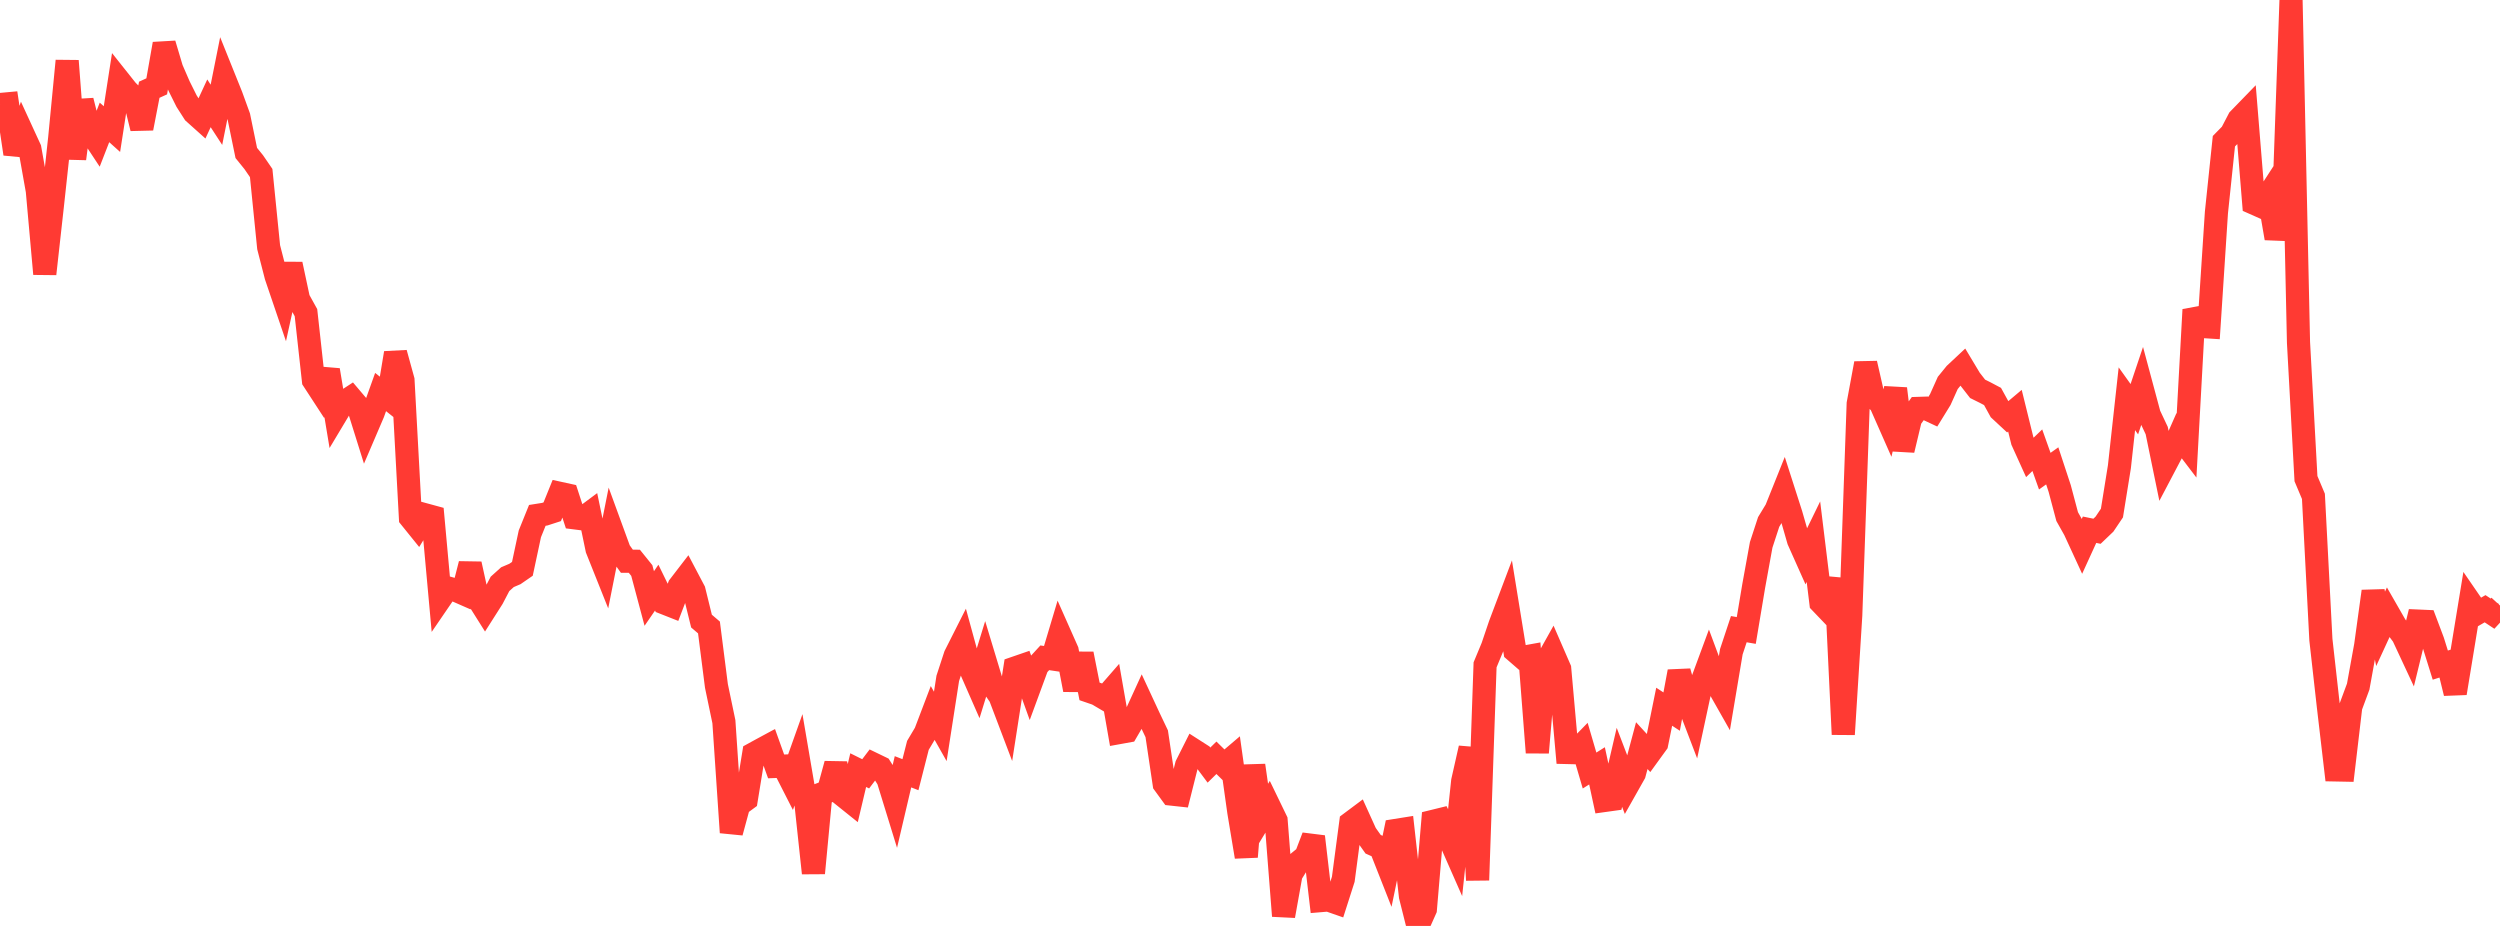 <?xml version="1.0" standalone="no"?>
<!DOCTYPE svg PUBLIC "-//W3C//DTD SVG 1.1//EN" "http://www.w3.org/Graphics/SVG/1.1/DTD/svg11.dtd">

<svg width="135" height="50" viewBox="0 0 135 50" preserveAspectRatio="none" 
  xmlns="http://www.w3.org/2000/svg"
  xmlns:xlink="http://www.w3.org/1999/xlink">


<polyline points="0.0, 5.644 0.403, 5.607 0.806, 8.309 1.209, 7.158 1.612, 8.035 2.015, 10.299 2.418, 14.79 2.821, 11.168 3.224, 7.456 3.627, 3.287 4.03, 8.572 4.433, 5.437 4.836, 7.035 5.239, 7.647 5.642, 6.61 6.045, 6.971 6.448, 4.373 6.851, 4.88 7.254, 5.284 7.657, 6.93 8.06, 4.846 8.463, 4.663 8.866, 2.37 9.269, 3.723 9.672, 4.651 10.075, 5.46 10.478, 6.089 10.881, 6.45 11.284, 5.579 11.687, 6.199 12.09, 4.185 12.493, 5.187 12.896, 6.298 13.299, 8.259 13.701, 8.756 14.104, 9.344 14.507, 13.35 14.91, 14.917 15.313, 16.103 15.716, 14.267 16.119, 16.155 16.522, 16.884 16.925, 20.536 17.328, 21.155 17.731, 19.984 18.134, 22.412 18.537, 21.739 18.94, 21.476 19.343, 21.951 19.746, 23.238 20.149, 22.297 20.552, 21.17 20.955, 21.49 21.358, 19.063 21.761, 20.527 22.164, 27.959 22.567, 28.458 22.97, 27.803 23.373, 27.913 23.776, 32.337 24.179, 31.748 24.582, 31.861 24.985, 32.038 25.388, 30.456 25.791, 32.293 26.194, 32.934 26.597, 32.301 27.0, 31.53 27.403, 31.167 27.806, 30.995 28.209, 30.717 28.612, 28.828 29.015, 27.83 29.418, 27.766 29.821, 27.635 30.224, 26.64 30.627, 26.728 31.03, 27.963 31.433, 28.014 31.836, 27.714 32.239, 29.653 32.642, 30.662 33.045, 28.639 33.448, 29.742 33.851, 30.306 34.254, 30.308 34.657, 30.808 35.06, 32.319 35.463, 31.732 35.866, 32.557 36.269, 32.716 36.672, 31.66 37.075, 31.136 37.478, 31.901 37.881, 33.539 38.284, 33.883 38.687, 37.04 39.09, 38.971 39.493, 44.952 39.896, 43.467 40.299, 43.171 40.701, 40.701 41.104, 40.48 41.507, 40.262 41.91, 41.386 42.313, 41.37 42.716, 42.161 43.119, 41.028 43.522, 43.392 43.925, 47.148 44.328, 42.883 44.731, 42.729 45.134, 41.254 45.537, 42.967 45.94, 43.29 46.343, 41.587 46.746, 41.787 47.149, 41.255 47.552, 41.45 47.955, 42.086 48.358, 43.394 48.761, 41.676 49.164, 41.833 49.567, 40.25 49.97, 39.572 50.373, 38.513 50.776, 39.226 51.179, 36.632 51.582, 35.399 51.985, 34.601 52.388, 36.074 52.791, 36.992 53.194, 35.682 53.597, 37.014 54.0, 37.6 54.403, 38.663 54.806, 36.075 55.209, 35.936 55.612, 37.055 56.015, 35.96 56.418, 35.521 56.821, 35.581 57.224, 34.233 57.627, 35.141 58.03, 37.25 58.433, 35.309 58.836, 37.336 59.239, 37.474 59.642, 37.711 60.045, 37.248 60.448, 39.555 60.851, 39.482 61.254, 38.791 61.657, 37.909 62.06, 38.777 62.463, 39.623 62.866, 42.328 63.269, 42.881 63.672, 42.925 64.075, 41.32 64.478, 40.518 64.881, 40.776 65.284, 41.316 65.687, 40.92 66.09, 41.316 66.493, 40.973 66.896, 43.842 67.299, 46.267 67.701, 41.332 68.104, 44.137 68.507, 43.474 68.91, 44.306 69.313, 49.46 69.716, 47.215 70.119, 46.564 70.522, 46.233 70.925, 45.178 71.328, 48.632 71.731, 48.598 72.134, 48.739 72.537, 47.481 72.94, 44.434 73.343, 44.133 73.746, 45.022 74.149, 45.589 74.552, 45.769 74.955, 46.791 75.358, 44.845 75.761, 44.781 76.164, 48.393 76.567, 50.0 76.97, 49.097 77.373, 44.357 77.776, 44.258 78.179, 45.074 78.582, 45.989 78.985, 42.183 79.388, 40.399 79.791, 47.527 80.194, 35.902 80.597, 34.932 81.0, 33.741 81.403, 32.673 81.806, 35.152 82.209, 35.502 82.612, 35.429 83.015, 40.638 83.418, 35.911 83.821, 35.191 84.224, 36.118 84.627, 40.635 85.03, 40.645 85.433, 40.233 85.836, 41.609 86.239, 41.355 86.642, 43.225 87.045, 43.169 87.448, 41.435 87.851, 42.49 88.254, 41.776 88.657, 40.264 89.06, 40.704 89.463, 40.148 89.866, 38.163 90.269, 38.426 90.672, 36.263 91.075, 37.706 91.478, 38.761 91.881, 36.886 92.284, 35.795 92.687, 36.88 93.09, 37.591 93.493, 35.191 93.896, 33.975 94.299, 34.045 94.701, 31.64 95.104, 29.422 95.507, 28.187 95.91, 27.523 96.313, 26.518 96.716, 27.774 97.119, 29.175 97.522, 30.078 97.925, 29.251 98.328, 32.543 98.731, 32.964 99.134, 31.244 99.537, 39.656 99.94, 33.226 100.343, 21.8 100.746, 19.623 101.149, 21.389 101.552, 21.793 101.955, 22.706 102.358, 20.988 102.761, 24.304 103.164, 22.617 103.567, 22.055 103.97, 22.042 104.373, 22.231 104.776, 21.576 105.179, 20.679 105.582, 20.184 105.985, 19.807 106.388, 20.48 106.791, 20.997 107.194, 21.197 107.597, 21.41 108.0, 22.142 108.403, 22.517 108.806, 22.178 109.209, 23.812 109.612, 24.7 110.015, 24.311 110.418, 25.443 110.821, 25.156 111.224, 26.381 111.627, 27.896 112.03, 28.613 112.433, 29.487 112.836, 28.605 113.239, 28.688 113.642, 28.303 114.045, 27.704 114.448, 25.203 114.851, 21.533 115.254, 22.097 115.657, 20.897 116.06, 22.396 116.463, 23.251 116.866, 25.209 117.269, 24.443 117.672, 23.531 118.075, 24.06 118.478, 16.724 118.881, 17.628 119.284, 17.654 119.687, 11.475 120.09, 7.625 120.493, 7.215 120.896, 6.442 121.299, 6.027 121.701, 10.967 122.104, 11.146 122.507, 10.524 122.91, 12.866 123.313, 11.286 123.716, 0.0 124.119, 18.49 124.522, 25.847 124.925, 26.803 125.328, 34.544 125.731, 38.131 126.134, 41.576 126.537, 41.584 126.94, 38.165 127.343, 37.078 127.746, 34.857 128.149, 31.932 128.552, 33.958 128.955, 33.083 129.358, 33.786 129.761, 34.326 130.164, 35.19 130.567, 33.538 130.97, 33.556 131.373, 34.626 131.776, 35.917 132.179, 35.788 132.582, 37.431 132.985, 34.979 133.388, 32.519 133.791, 33.105 134.194, 32.871 134.597, 33.138 135.0, 32.699" fill="none" stroke="#ff3a33" stroke-width="1.25"/>

</svg>